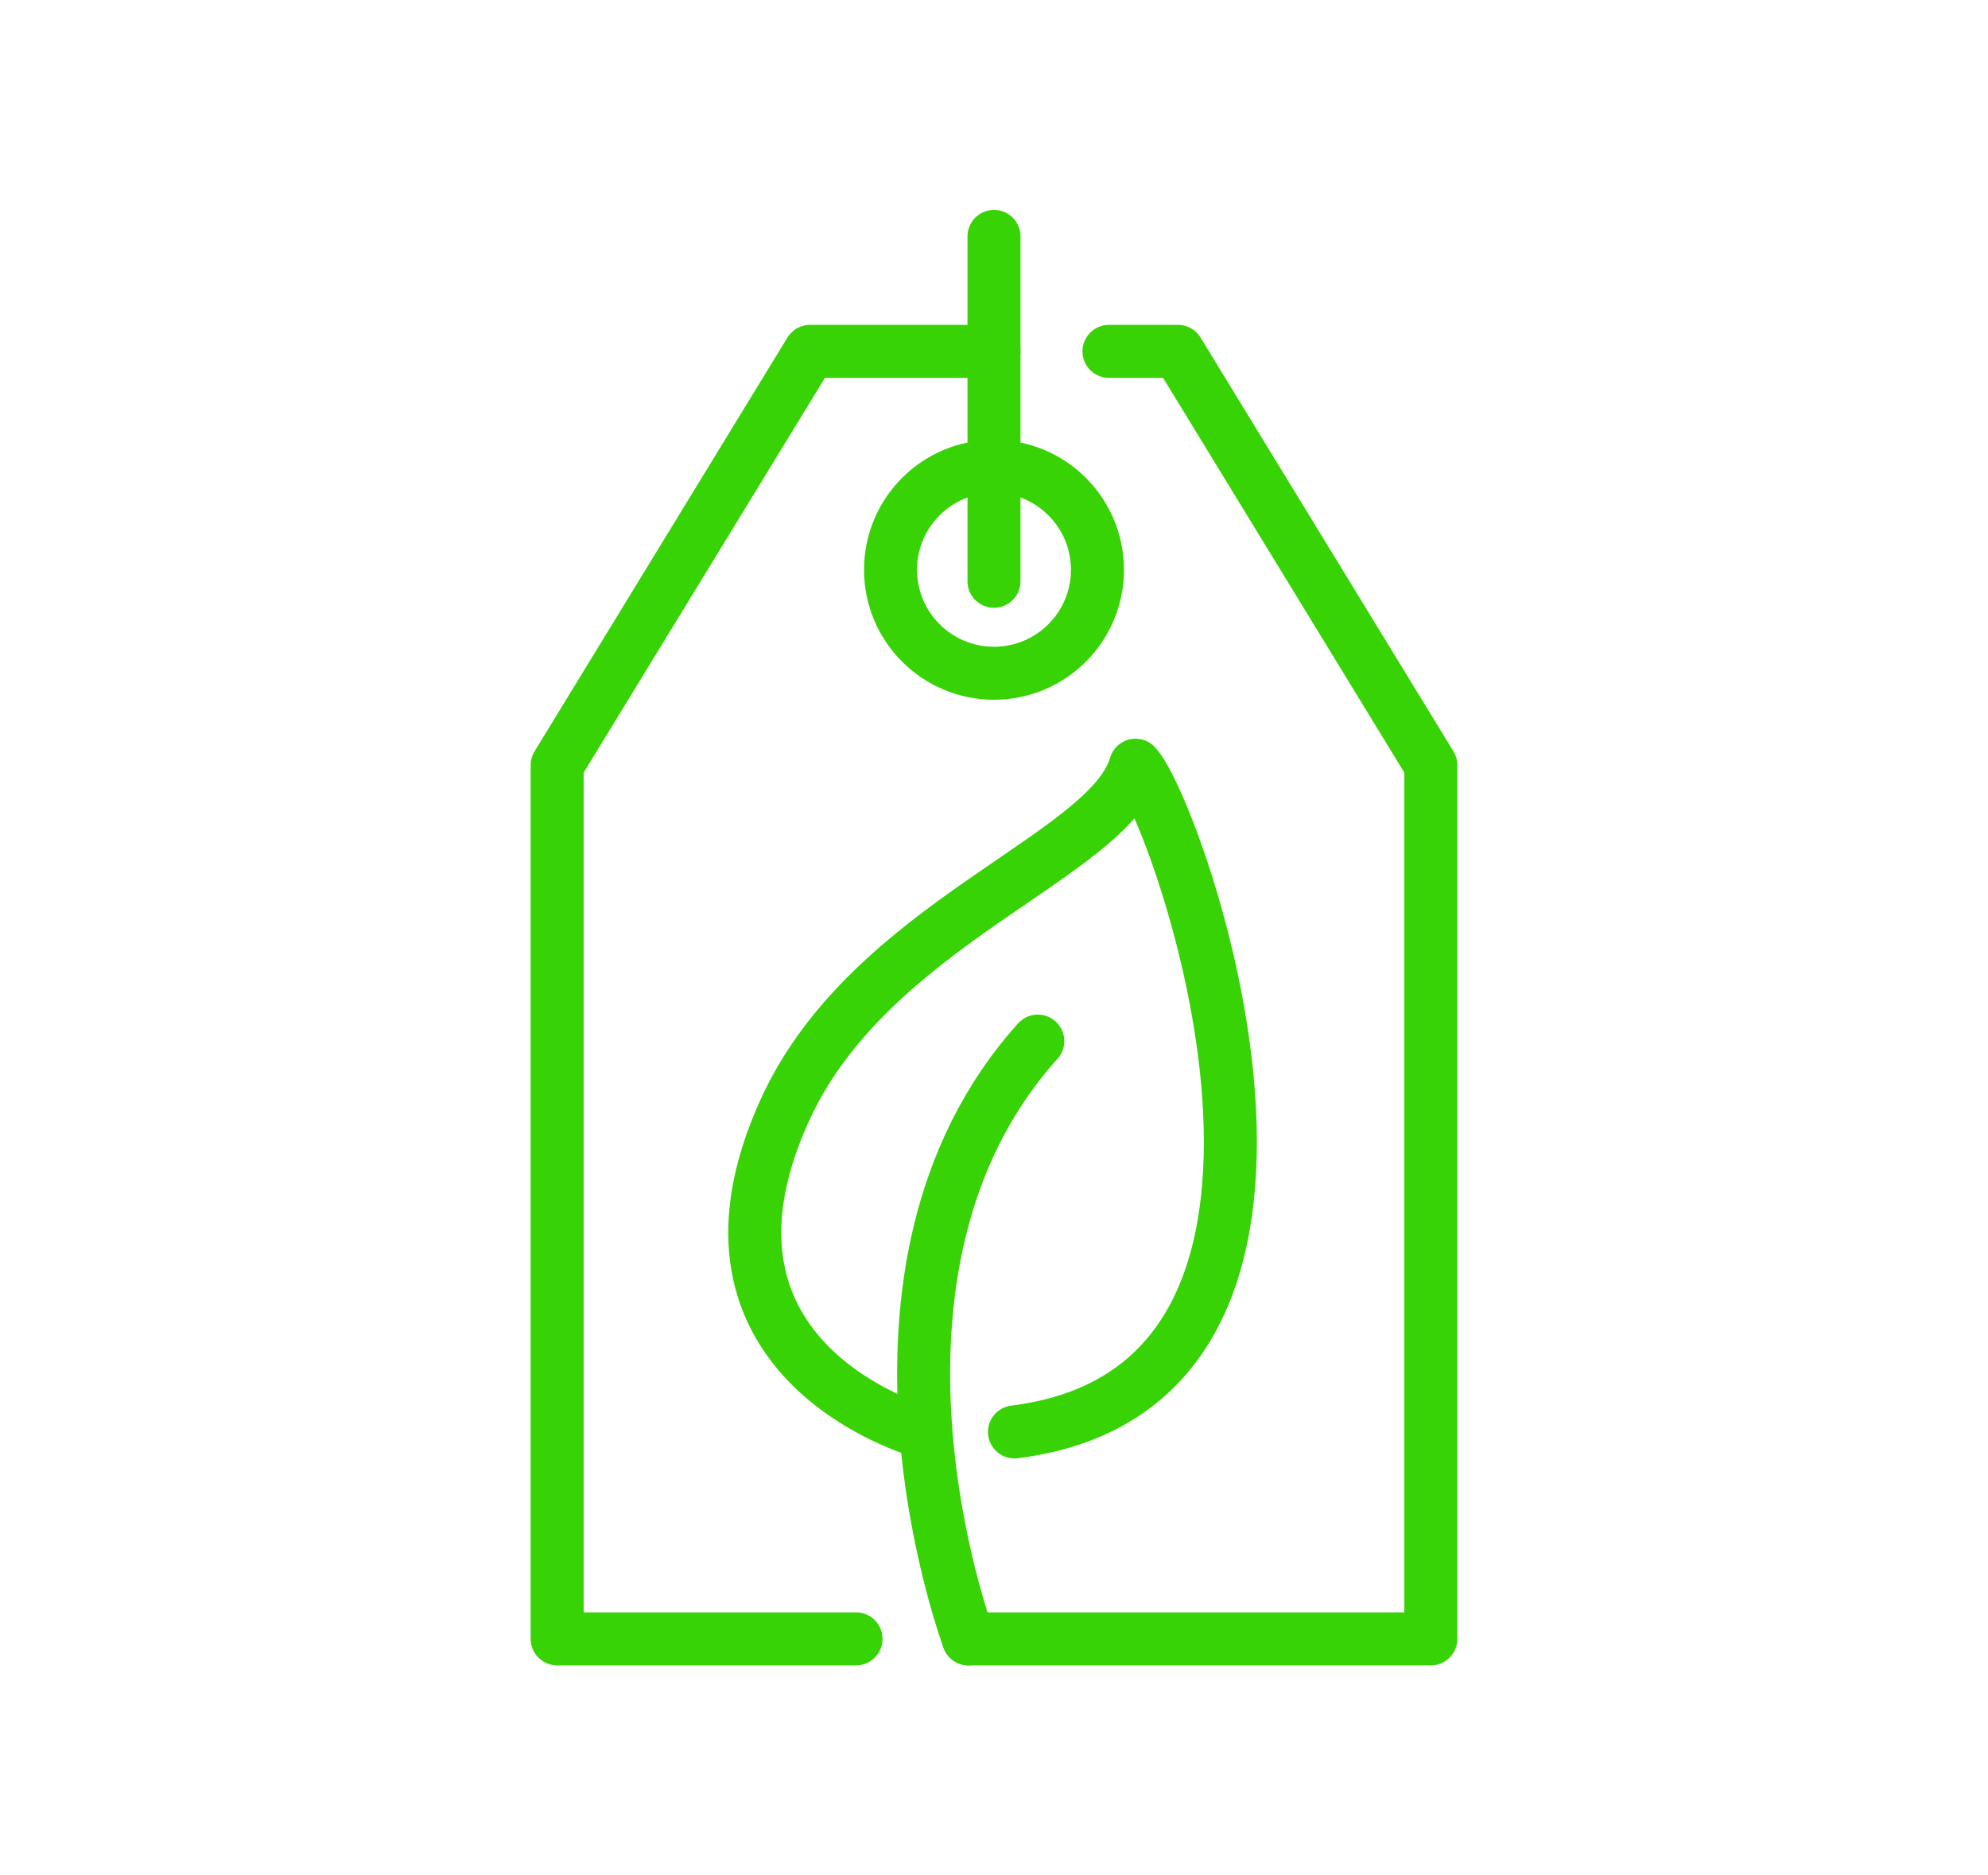 <?xml version="1.0" encoding="UTF-8"?><svg id="Layer_1" xmlns="http://www.w3.org/2000/svg" width="300" height="283" viewBox="0 0 300 283"><defs><style>.cls-1{fill:none;stroke:#38d305;stroke-linecap:round;stroke-linejoin:round;stroke-width:8px;}</style></defs><path class="cls-1" d="M146.149,247.324s-20.768-55.514,10.459-90.21"/><path class="cls-1" d="M139.21,216.097s-38.166-10.409-20.768-48.575c12.872-28.238,48.906-38.166,52.917-52.044,6.398,6.939,37.244,93.68-18.27,100.619"/><circle class="cls-1" cx="150" cy="85.986" r="15.613"/><polyline class="cls-1" points="150 53.024 122.243 53.024 84.077 115.478 84.077 247.324 129.182 247.324"/><polyline class="cls-1" points="167.348 53.024 177.757 53.024 215.923 115.478 215.923 247.324 146.149 247.324"/><line class="cls-1" x1="150" y1="87.721" x2="150" y2="35.676"/></svg>